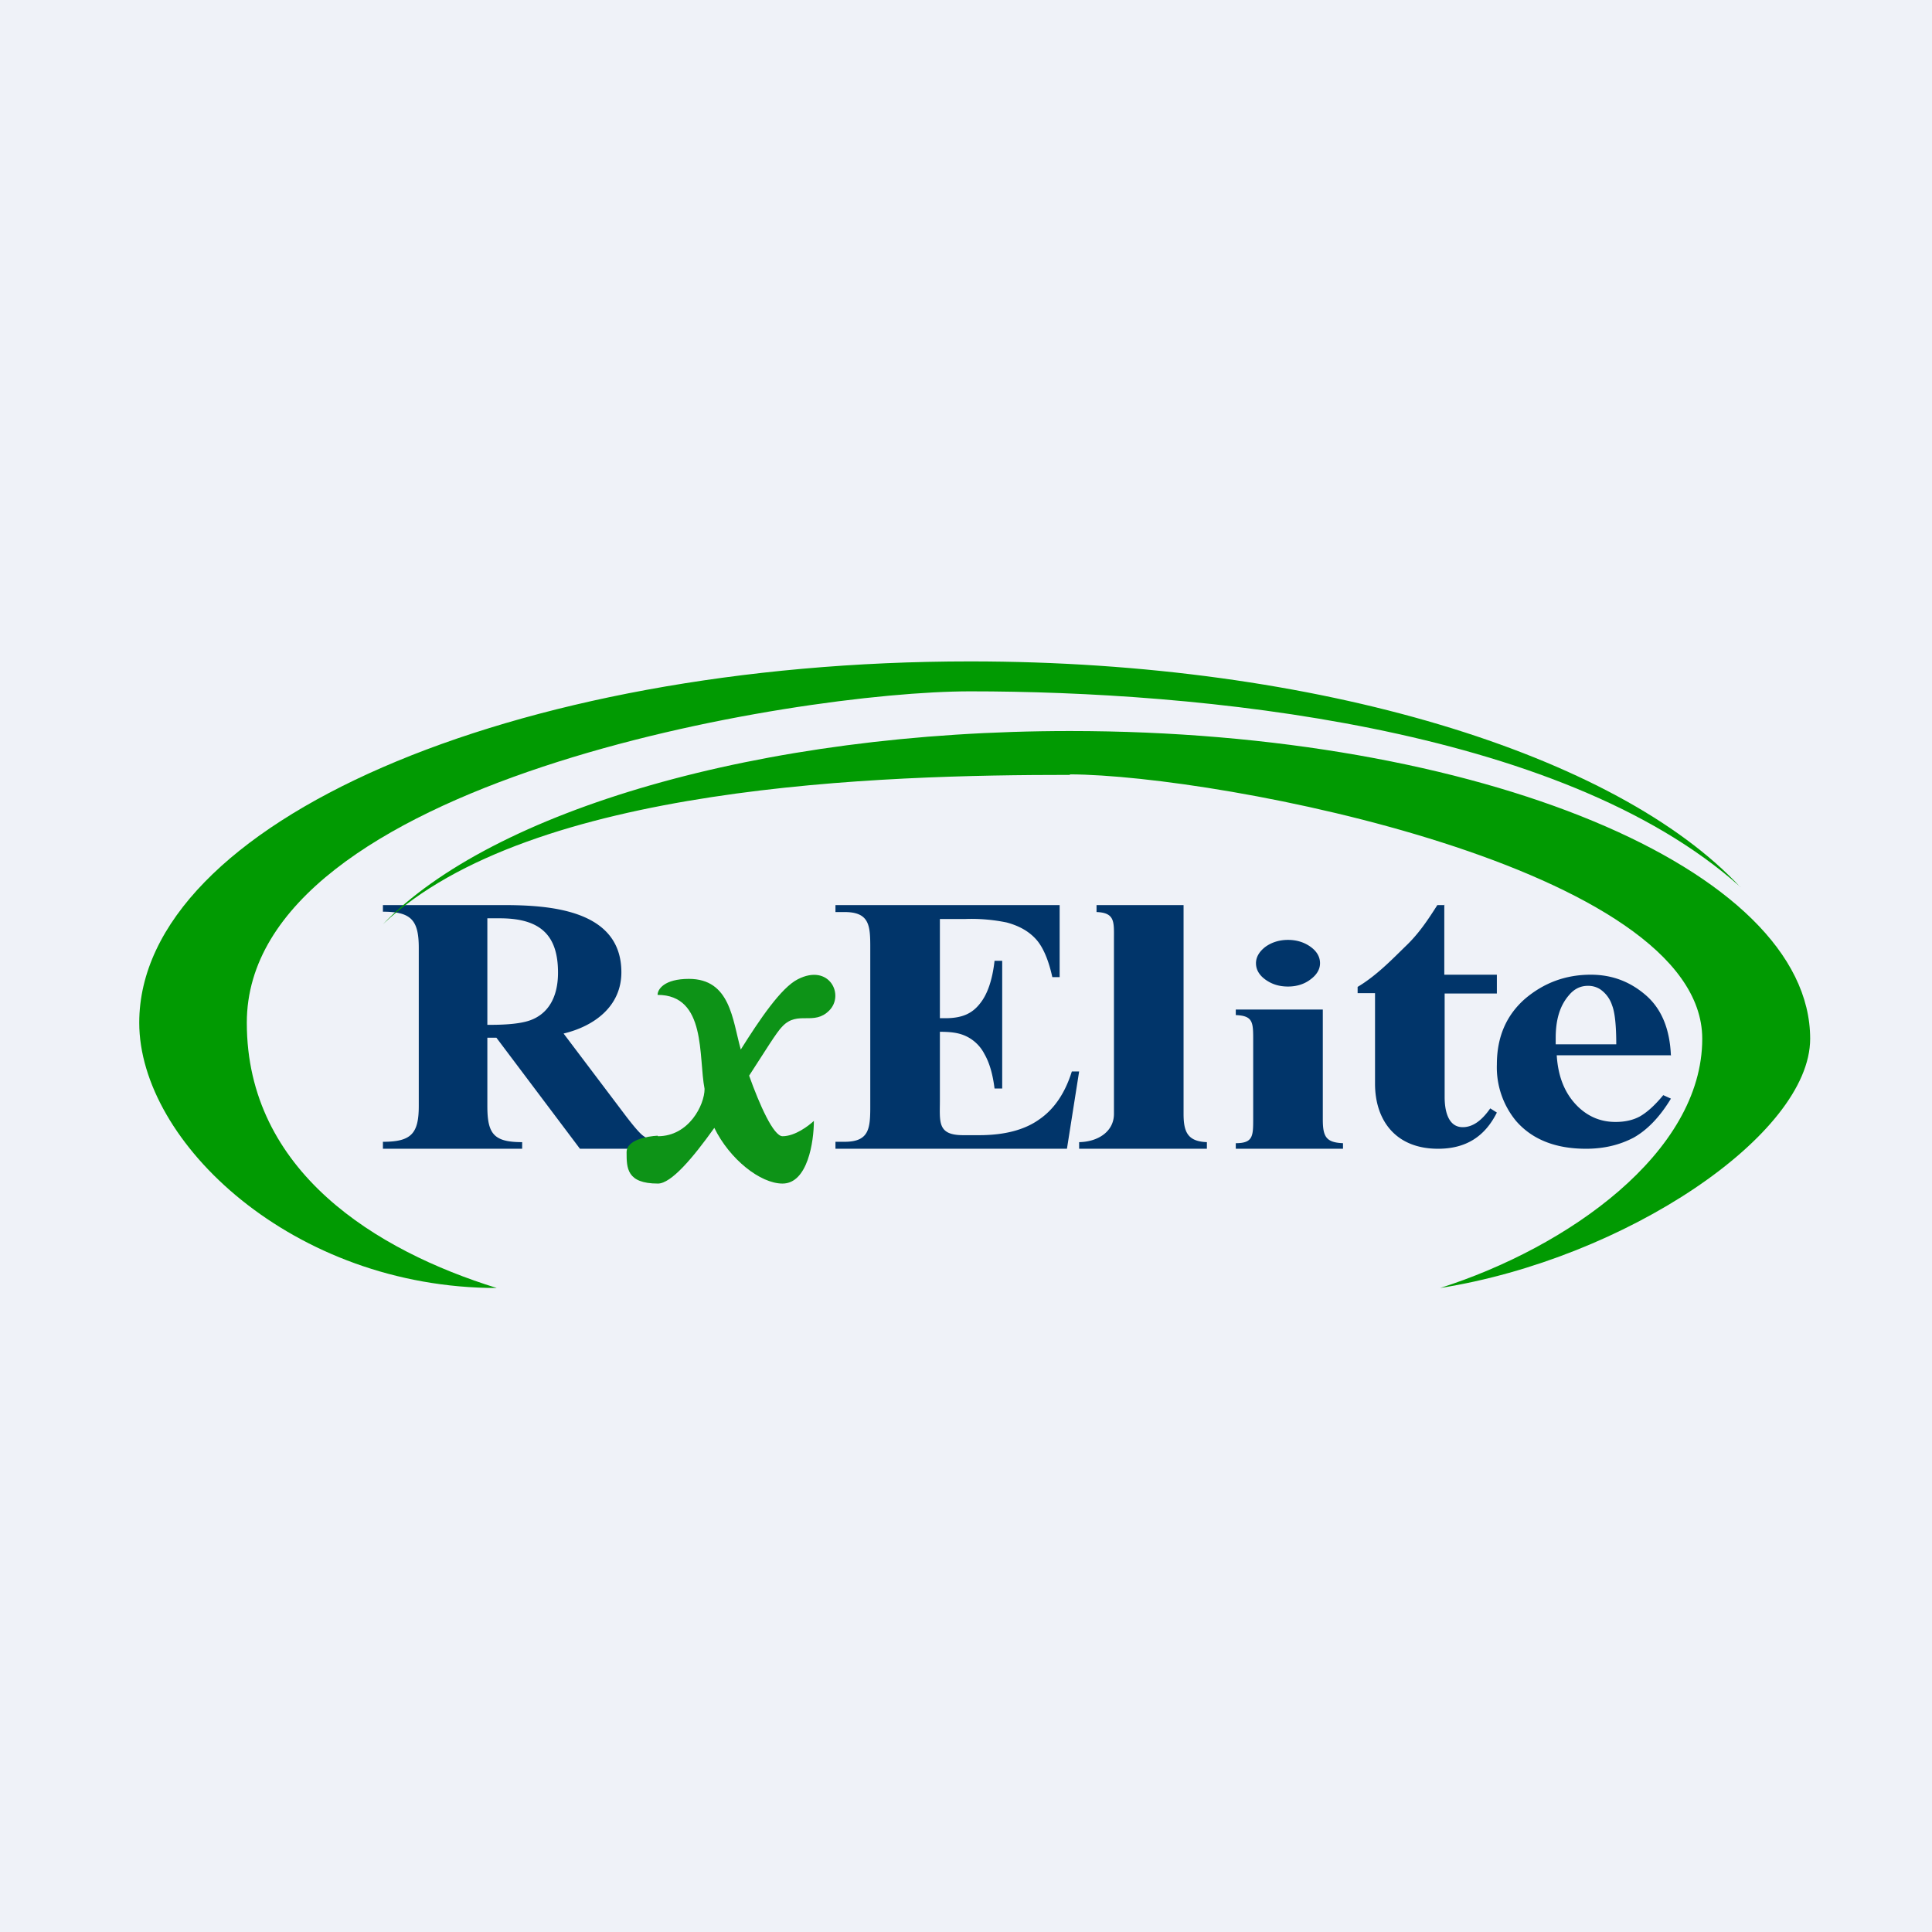<?xml version="1.0" encoding="UTF-8"?>
<!-- generated by Finnhub -->
<svg viewBox="0 0 55.5 55.5" xmlns="http://www.w3.org/2000/svg">
<path d="M 0,0 H 55.5 V 55.5 H 0 Z" fill="rgb(239, 242, 248)"/>
<path d="M 47.99,30.315 H 44.72 C 44.76,30.96 44.97,31.45 45.35,31.81 C 45.65,32.09 46,32.23 46.41,32.23 C 46.67,32.23 46.91,32.18 47.11,32.07 C 47.32,31.95 47.54,31.75 47.78,31.46 L 48,31.56 C 47.68,32.09 47.32,32.46 46.93,32.68 C 46.53,32.89 46.08,33 45.56,33 C 44.68,33 44.01,32.73 43.55,32.2 A 2.42,2.42 0 0,1 43,30.58 C 43,29.79 43.27,29.17 43.8,28.7 C 44.35,28.23 44.98,28 45.7,28 C 46.31,28 46.83,28.2 47.28,28.59 C 47.73,28.98 47.97,29.56 48,30.33 Z M 46.43,30 C 46.43,29.46 46.39,29.08 46.31,28.88 A 0.89,0.89 0 0,0 45.97,28.42 A 0.63,0.63 0 0,0 45.61,28.32 C 45.39,28.32 45.21,28.42 45.07,28.59 C 44.81,28.89 44.69,29.29 44.69,29.82 V 30 H 46.43 Z" fill="rgb(1, 53, 106)"/>
<path d="M 41.49,25.985 V 28 H 43 V 28.54 H 41.5 V 31.52 C 41.5,31.84 41.57,32.38 42.02,32.38 C 42.3,32.38 42.56,32.2 42.81,31.84 L 43,31.96 C 42.65,32.66 42.1,33 41.31,33 C 40.09,33 39.5,32.18 39.5,31.13 V 28.53 H 39 V 28.35 C 39.54,28.03 40,27.55 40.37,27.19 C 40.75,26.83 41.01,26.44 41.29,26 H 41.5 Z M 37,27 C 37.25,27 37.47,27.07 37.65,27.2 C 37.83,27.33 37.92,27.49 37.92,27.67 S 37.82,28.01 37.64,28.14 C 37.47,28.27 37.25,28.34 37,28.34 C 36.74,28.34 36.53,28.27 36.35,28.14 C 36.17,28.01 36.08,27.85 36.08,27.67 S 36.18,27.33 36.35,27.2 C 36.53,27.07 36.75,27 37,27 Z M 38,29 V 32.16 C 38,32.66 38.1,32.82 38.58,32.84 V 33 H 35.5 V 32.84 C 35.99,32.84 36,32.64 36,32.16 V 29.84 C 36,29.35 35.98,29.18 35.5,29.16 V 29 H 38 Z M 34,26 V 32 C 34,32.52 34.12,32.79 34.67,32.81 V 33 H 31 V 32.81 C 31.55,32.8 32,32.5 32,32 V 27 C 32,26.49 32.04,26.22 31.5,26.2 V 26 H 34 Z M 27,26.4 V 29.25 H 27.15 C 27.65,29.25 27.93,29.11 28.15,28.83 C 28.37,28.56 28.51,28.14 28.57,27.6 H 28.79 V 31.27 H 28.57 C 28.52,30.87 28.43,30.54 28.28,30.28 A 1.14,1.14 0 0,0 27.78,29.78 C 27.58,29.68 27.37,29.64 27,29.64 V 31.61 C 27,32.23 26.92,32.61 27.67,32.61 H 28.13 C 28.85,32.61 29.43,32.46 29.85,32.16 C 30.29,31.86 30.6,31.39 30.79,30.78 H 31 L 30.65,33 H 24 V 32.8 H 24.26 C 24.96,32.8 25,32.43 25,31.8 V 27.2 C 25,26.58 24.97,26.2 24.26,26.2 H 24 V 26 H 30.44 V 28.07 H 30.23 C 30.12,27.57 29.96,27.2 29.76,26.98 C 29.56,26.76 29.29,26.6 28.92,26.5 A 5,5 0 0,0 27.73,26.4 H 27 Z M 14,29.81 V 31.77 C 14,32.57 14.18,32.81 15,32.81 V 33 H 11 V 32.8 C 11.81,32.8 12.03,32.57 12.03,31.77 V 27.23 C 12.03,26.43 11.81,26.19 11,26.19 V 26 H 14.45 C 15.79,26 17.85,26.13 17.85,27.93 C 17.85,28.91 17.07,29.48 16.19,29.69 L 17.98,32.06 C 18.21,32.36 18.38,32.56 18.48,32.63 C 18.63,32.74 18.8,32.8 19,32.81 V 33 H 16.66 L 14.26,29.81 H 14 Z M 14,26.38 V 29.44 H 14.09 C 14.59,29.44 14.98,29.4 15.23,29.31 C 15.73,29.13 16.03,28.67 16.03,27.94 C 16.03,26.88 15.54,26.38 14.36,26.38 H 14 Z" fill="rgb(1, 53, 106)"/>
<path d="M 18.89,32.625 C 18.6,32.64 18,32.74 18,33.1 C 18,33.55 18,34 18.9,34 C 19.28,34 19.9,33.27 20.52,32.4 C 20.96,33.3 21.84,34 22.48,34 C 23.2,34 23.38,32.8 23.38,32.2 C 23.23,32.34 22.84,32.64 22.48,32.64 C 22.22,32.64 21.82,31.74 21.52,30.9 C 21.97,30.21 22.32,29.63 22.48,29.48 C 22.7,29.25 22.93,29.25 23.15,29.25 C 23.38,29.25 23.6,29.25 23.82,29.03 C 24.27,28.58 23.82,27.67 22.92,28.13 C 22.44,28.37 21.82,29.29 21.28,30.15 C 21.04,29.29 20.98,28.12 19.79,28.12 C 19.08,28.12 18.89,28.42 18.89,28.58 C 20.3,28.58 20.06,30.36 20.24,31.28 C 20.24,31.74 19.79,32.64 18.9,32.64 Z" fill="rgb(13, 147, 23)"/>
<path d="M 30.73,22.245 C 35.04,22.26 48.9,24.92 48.9,29.84 C 48.9,33.12 45.02,35.84 41.37,37 C 46.68,36.16 52,32.6 52,29.84 C 52,24.96 42.48,21 30.74,21 C 21.79,21 14.14,23.3 11,26.55 C 15.25,22.53 25.36,22.26 30.74,22.26 Z" fill="rgb(1, 154, 2)"/>
<path d="M 49.99,25.475 C 44.8,20.83 34.35,19.86 27.87,19.86 C 22.84,19.86 7.09,22.46 7.09,29.38 C 7.09,33.66 10.82,35.93 14.27,37 C 8.42,37 4,32.81 4,29.38 C 4,23.65 14.69,19 27.87,19 C 37.88,19 46.46,21.68 50,25.49 Z" fill="rgb(1, 154, 2)"/>
</svg>
